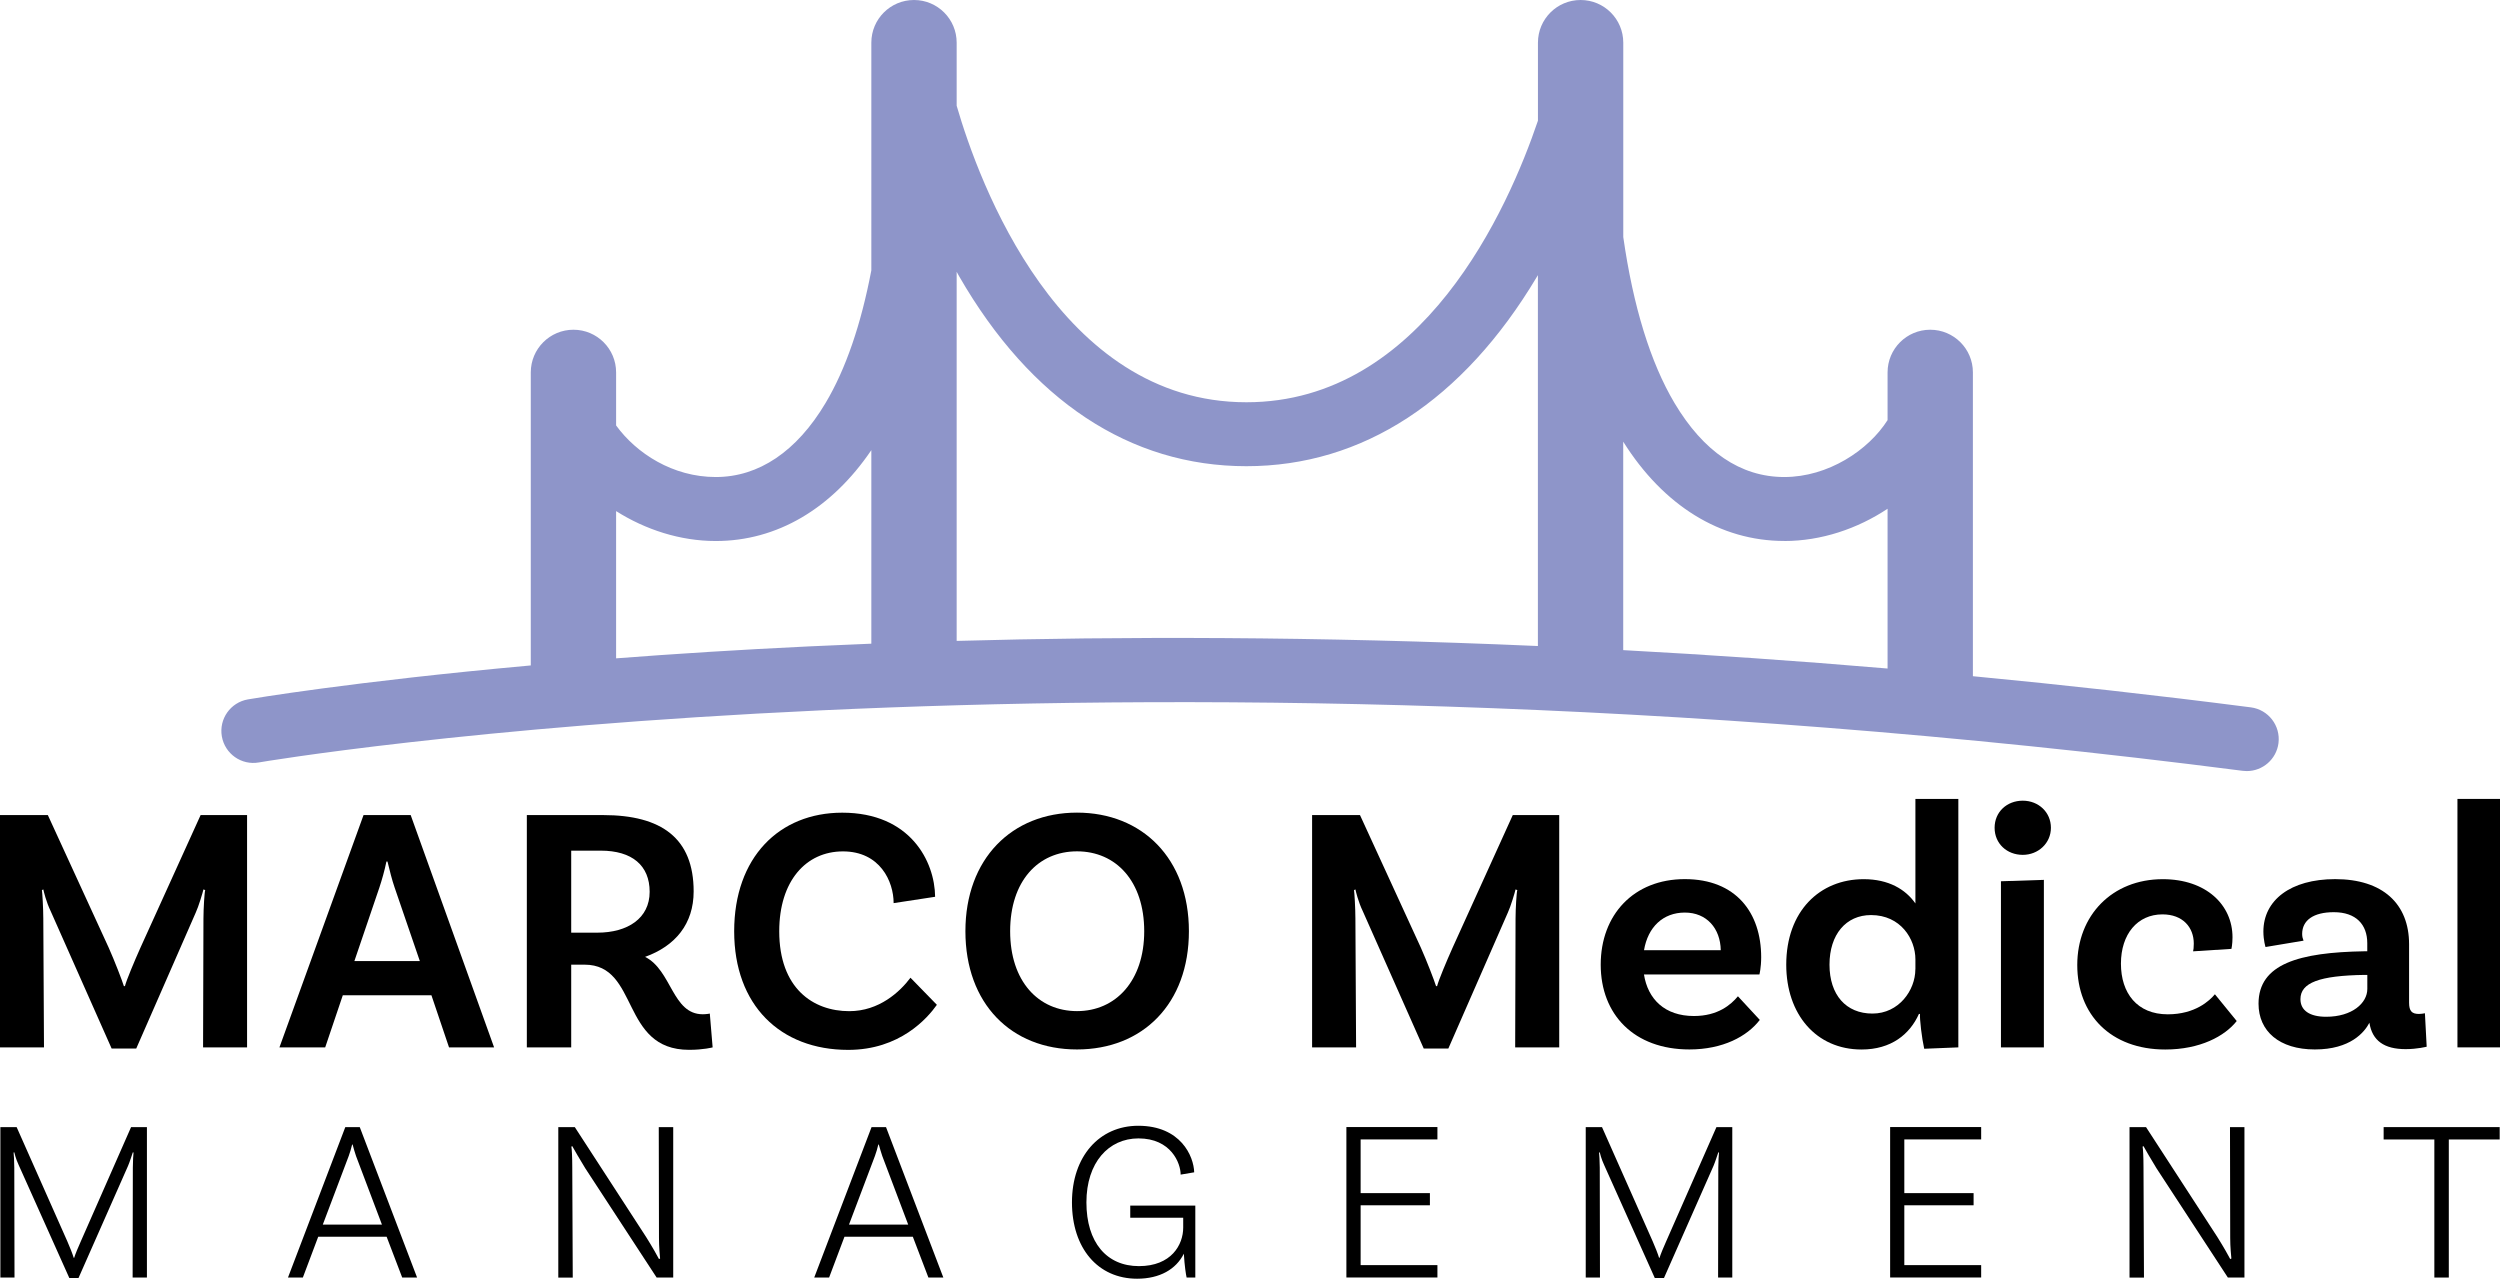 <?xml version="1.0" encoding="UTF-8"?>
<svg xmlns="http://www.w3.org/2000/svg" id="Layer_2" width="468.79" height="239.77" viewBox="0 0 468.79 239.77">
  <defs>
    <style>.cls-1{fill:#8e95c9;}</style>
  </defs>
  <g id="Layer_1-2">
    <g>
      <g>
        <path d="M46.33,196.4h-8.25l.07-24.15c0-1.91,.2-5.02,.33-5.34l-.33-.13c-.13,.59-.92,3.23-1.45,4.36l-11.15,25.47h-4.62l-11.42-25.74c-.86-1.78-1.32-3.76-1.39-4.09l-.26,.13c.07,.33,.26,3.43,.26,5.34l.13,24.15H0v-43.56H8.97l11.42,24.88c1.12,2.51,2.51,6.14,2.84,7.19h.2c.26-1.06,1.78-4.69,2.9-7.19l11.29-24.88h8.71v43.56Z"></path>
        <path d="M80.91,186.63h-16.63l-3.3,9.77h-8.58l15.77-43.56h8.84l15.64,43.56h-8.45l-3.3-9.77Zm-2.18-6.4l-4.75-13.86c-.46-1.32-.92-3.17-1.32-4.82h-.2c-.33,1.65-.86,3.5-1.32,4.88l-4.69,13.79h12.28Z"></path>
        <path d="M133.64,196.4s-1.72,.46-4.42,.46c-12.94,0-9.31-15.97-19.6-15.97h-2.51v15.51h-8.32v-43.56h14.32c10.96,0,16.96,4.36,16.96,14.32,0,6.07-3.43,10.23-9.11,12.27,5.02,2.51,5.08,10.76,10.82,10.76,.73,0,1.32-.13,1.32-.13l.53,6.34Zm-21.65-21.51c5.74,0,9.83-2.71,9.83-7.66s-3.3-7.72-9.17-7.72h-5.54v15.38h4.88Z"></path>
        <path d="M175.36,168.16l-7.79,1.19c0-4.09-2.57-9.7-9.5-9.7s-11.95,5.54-11.95,14.98c0,10.69,6.34,14.98,13.13,14.98,5.61,0,9.5-3.63,11.48-6.27l4.95,5.08c-1.78,2.51-6.93,8.45-16.63,8.45-12.74,0-21.38-8.38-21.38-22.24s8.45-22.24,20.26-22.24c12.8,0,17.36,9.17,17.42,15.77Z"></path>
        <path d="M222.94,174.62c0,13.59-8.65,22.17-20.99,22.17s-20.92-8.58-20.92-22.17,8.71-22.24,20.92-22.24,20.99,8.58,20.99,22.24Zm-8.38,0c0-9.37-5.28-14.98-12.6-14.98s-12.54,5.61-12.54,14.98,5.28,14.98,12.54,14.98,12.6-5.67,12.6-14.98Z"></path>
        <path d="M292.37,196.4h-8.25l.07-24.15c0-1.91,.2-5.02,.33-5.34l-.33-.13c-.13,.59-.92,3.23-1.45,4.36l-11.15,25.47h-4.62l-11.42-25.74c-.86-1.78-1.32-3.76-1.39-4.09l-.26,.13c.07,.33,.26,3.43,.26,5.34l.13,24.15h-8.25v-43.56h8.98l11.42,24.88c1.12,2.51,2.51,6.14,2.84,7.19h.2c.26-1.06,1.78-4.69,2.9-7.19l11.29-24.88h8.71v43.56Z"></path>
        <path d="M325.9,186.83l4.09,4.42c-2.38,3.1-6.93,5.54-13.2,5.54-10.36,0-16.63-6.53-16.63-15.9s6.2-16.04,15.77-16.04,14.32,6.27,14.32,14.65c0,1.98-.33,3.23-.33,3.23h-21.65c.73,4.62,3.89,7.79,9.37,7.79,4.49,0,6.93-2.11,8.25-3.7Zm-17.62-8.65h14.39c-.07-4.09-2.64-7.06-6.73-7.06s-6.93,2.71-7.66,7.06Z"></path>
        <path d="M367.22,149.81v46.59l-6.4,.26c-.46-2.05-.86-5.54-.79-6.53h-.2c-1.72,3.83-5.21,6.67-10.76,6.67-8.51,0-14.12-6.6-14.12-15.9,0-10.03,6.27-16.04,14.52-16.04,4.69,0,7.85,1.91,9.7,4.55v-19.6h8.05Zm-8.05,31.94v-1.85c0-3.83-2.77-8.31-8.32-8.31-4.69,0-7.79,3.63-7.79,9.3s3.1,9.17,8.05,9.17,8.05-4.36,8.05-8.31Z"></path>
        <path d="M379.3,160.3c-2.97,0-5.28-2.11-5.28-5.08s2.31-5.08,5.28-5.08,5.28,2.18,5.28,5.08-2.38,5.08-5.28,5.08Zm-4.09,4.95l8.05-.26v31.41h-8.05v-31.15Z"></path>
        <path d="M418.63,175.75c0,1.32-.2,2.18-.2,2.18l-7.19,.46c.07-.2,.13-.79,.13-1.45,0-3.04-2.05-5.48-5.87-5.48-4.69,0-7.79,3.7-7.79,9.24s3.04,9.5,8.78,9.5c5.15,0,7.85-2.57,8.84-3.76l4.09,5.02c-2.24,2.84-6.86,5.34-13.4,5.34-10.23,0-16.5-6.53-16.5-15.84s6.53-16.1,16.04-16.1c8.12,0,13.07,4.82,13.07,10.89Z"></path>
        <path d="M455.06,196.27s-1.78,.46-3.96,.46c-4.03,0-6.27-1.58-6.8-4.95-.92,1.78-3.56,5.01-10.23,5.01s-10.56-3.43-10.56-8.58c0-7.46,7.59-9.63,19.86-9.83h.53v-1.52c0-3.5-2.11-5.81-6.27-5.81-3.83,0-5.94,1.52-5.94,4.09,0,.53,.13,.92,.26,1.25l-7.13,1.19s-.4-1.25-.4-2.9c0-5.87,5.08-9.83,13.46-9.83,8.91,0,13.86,4.62,13.86,12.21v10.96c0,1.58,.53,2.11,1.85,2.11,.4,0,.79-.07,1.12-.13l.33,6.27Zm-11.15-10.82v-2.64h-.53c-8.45,.13-12.01,1.45-12.01,4.55,0,2.11,1.72,3.3,4.82,3.3,4.88,0,7.72-2.57,7.72-5.21Z"></path>
        <path d="M460.81,149.81h7.98v46.59h-7.98v-46.59Z"></path>
      </g>
      <g>
        <path d="M27.54,239.56h-2.67l.04-20.6c0-1.12,.09-2.62,.13-2.84l-.13-.04c-.13,.34-.56,1.76-.9,2.54l-9.29,21.03h-1.72l-9.5-21.2c-.56-1.2-.77-2.19-.82-2.37l-.13,.04c.04,.26,.13,1.81,.13,2.84l.04,20.6H.07v-28.21H3.12l9.5,21.41c.43,.95,1.03,2.49,1.2,3.1h.09c.17-.6,.82-2.15,1.25-3.1l9.42-21.41h2.97v28.21Z"></path>
        <path d="M72.48,231.91h-12.81l-2.88,7.65h-2.79l10.75-28.21h2.71l10.75,28.21h-2.79l-2.92-7.65Zm-.86-2.28l-4.86-12.86c-.21-.6-.43-1.38-.64-2.15h-.09c-.17,.77-.43,1.55-.64,2.15l-4.86,12.86h11.09Z"></path>
        <path d="M126.23,239.56h-3.1l-13.37-20.47c-.9-1.46-2.28-3.83-2.45-4.17l-.17,.09c.09,.34,.17,2.06,.17,3.83l.09,20.73h-2.71v-28.21h3.1l13.37,20.6c1.29,2.06,2.02,3.4,2.41,4.13l.21-.09c-.04-.47-.21-2.11-.21-3.87l-.04-20.77h2.71v28.21Z"></path>
        <path d="M171.16,231.91h-12.81l-2.88,7.65h-2.79l10.75-28.21h2.71l10.75,28.21h-2.8l-2.92-7.65Zm-.86-2.28l-4.86-12.86c-.21-.6-.43-1.38-.65-2.15h-.09c-.17,.77-.43,1.55-.64,2.15l-4.86,12.86h11.09Z"></path>
        <path d="M224.14,226.06v13.5h-1.63c-.13-.56-.39-2.19-.52-4.47-1.46,2.92-4.51,4.69-8.77,4.69-7.35,0-12.21-5.72-12.21-14.32s5.12-14.36,12.43-14.36c7.96,0,10.41,5.72,10.49,8.73l-2.54,.43c0-2.15-1.81-6.79-7.91-6.79-5.59,0-9.76,4.51-9.76,12s3.78,11.95,9.85,11.95,8.3-4,8.3-7.22v-1.85h-9.93v-2.28h12.21Z"></path>
        <path d="M255.14,213.67v10.06h12.99v2.28h-12.99v11.22h14.4v2.32h-17.07v-28.21h17.07v2.32h-14.4Z"></path>
        <path d="M324.84,239.56h-2.67l.04-20.6c0-1.12,.09-2.62,.13-2.84l-.13-.04c-.13,.34-.56,1.76-.9,2.54l-9.29,21.03h-1.72l-9.5-21.2c-.56-1.2-.77-2.19-.82-2.37l-.13,.04c.04,.26,.13,1.81,.13,2.84l.04,20.6h-2.67v-28.21h3.05l9.5,21.41c.43,.95,1.03,2.49,1.2,3.1h.09c.17-.6,.82-2.15,1.25-3.1l9.42-21.41h2.97v28.21Z"></path>
        <path d="M357.09,213.67v10.06h12.99v2.28h-12.99v11.22h14.41v2.32h-17.07v-28.21h17.07v2.32h-14.41Z"></path>
        <path d="M420.86,239.56h-3.1l-13.37-20.47c-.9-1.46-2.28-3.83-2.45-4.17l-.17,.09c.09,.34,.17,2.06,.17,3.83l.09,20.73h-2.71v-28.21h3.1l13.37,20.6c1.29,2.06,2.02,3.4,2.41,4.13l.22-.09c-.04-.47-.22-2.11-.22-3.87l-.04-20.77h2.71v28.21Z"></path>
        <path d="M456.47,213.67h-9.5v-2.32h21.76v2.32h-9.54v25.89h-2.71v-25.89Z"></path>
      </g>
      <path class="cls-1" d="M422.06,132.64c-17.83-2.3-35.23-4.23-52.11-5.84v-56.97c0-4.42-3.58-8-8-8s-8,3.58-8,8v8.95c-3.58,5.65-11.15,10.67-19.37,10.67s-15.18-4.8-20.58-13.87c-4.53-7.62-7.76-18.17-9.61-31.13V8c0-4.42-3.58-8-8-8s-8,3.58-8,8v14.63c-5.54,16.36-21.59,52.8-54.67,52.8-35.14,0-50.16-41.24-54.33-55.6V8c0-4.42-3.58-8-8-8s-8,3.58-8,8V50.69c-1.93,10.14-4.8,18.54-8.59,24.89-5.4,9.07-12.52,13.87-20.58,13.87s-14.89-4.44-18.69-9.67v-9.95c0-4.42-3.58-8-8-8s-8,3.58-8,8v54.95c-33.69,3.05-52.78,6.32-53.05,6.37-3.26,.57-5.45,3.67-4.88,6.94,.57,3.26,3.67,5.46,6.94,4.88,1.53-.27,155.72-26.31,371.99,1.57,.26,.03,.52,.05,.78,.05,2.97,0,5.55-2.21,5.94-5.23,.42-3.29-1.9-6.29-5.18-6.72Zm-87.48-31.19c6.94,0,13.74-2.31,19.37-6.05v29.96c-17.11-1.46-33.66-2.59-49.57-3.45v-39.09c7.54,12.01,18.22,18.62,30.2,18.62Zm-219.05,22v-27.61c5.5,3.48,12.02,5.61,18.69,5.61,11.45,0,21.7-6.03,29.17-17.04v36.29c-4.04,.16-7.95,.33-11.72,.51-13.14,.63-25.22,1.4-36.15,2.24Zm63.86-3.28V50.97c.16,.28,.3,.56,.46,.83,13.42,23.3,32.05,35.62,53.86,35.62s40.62-12.29,54.5-35.54c.06-.1,.11-.19,.17-.29V121.14c-41.64-1.83-78.45-1.81-108.99-.96Z"></path>
    </g>
  </g>
</svg>
